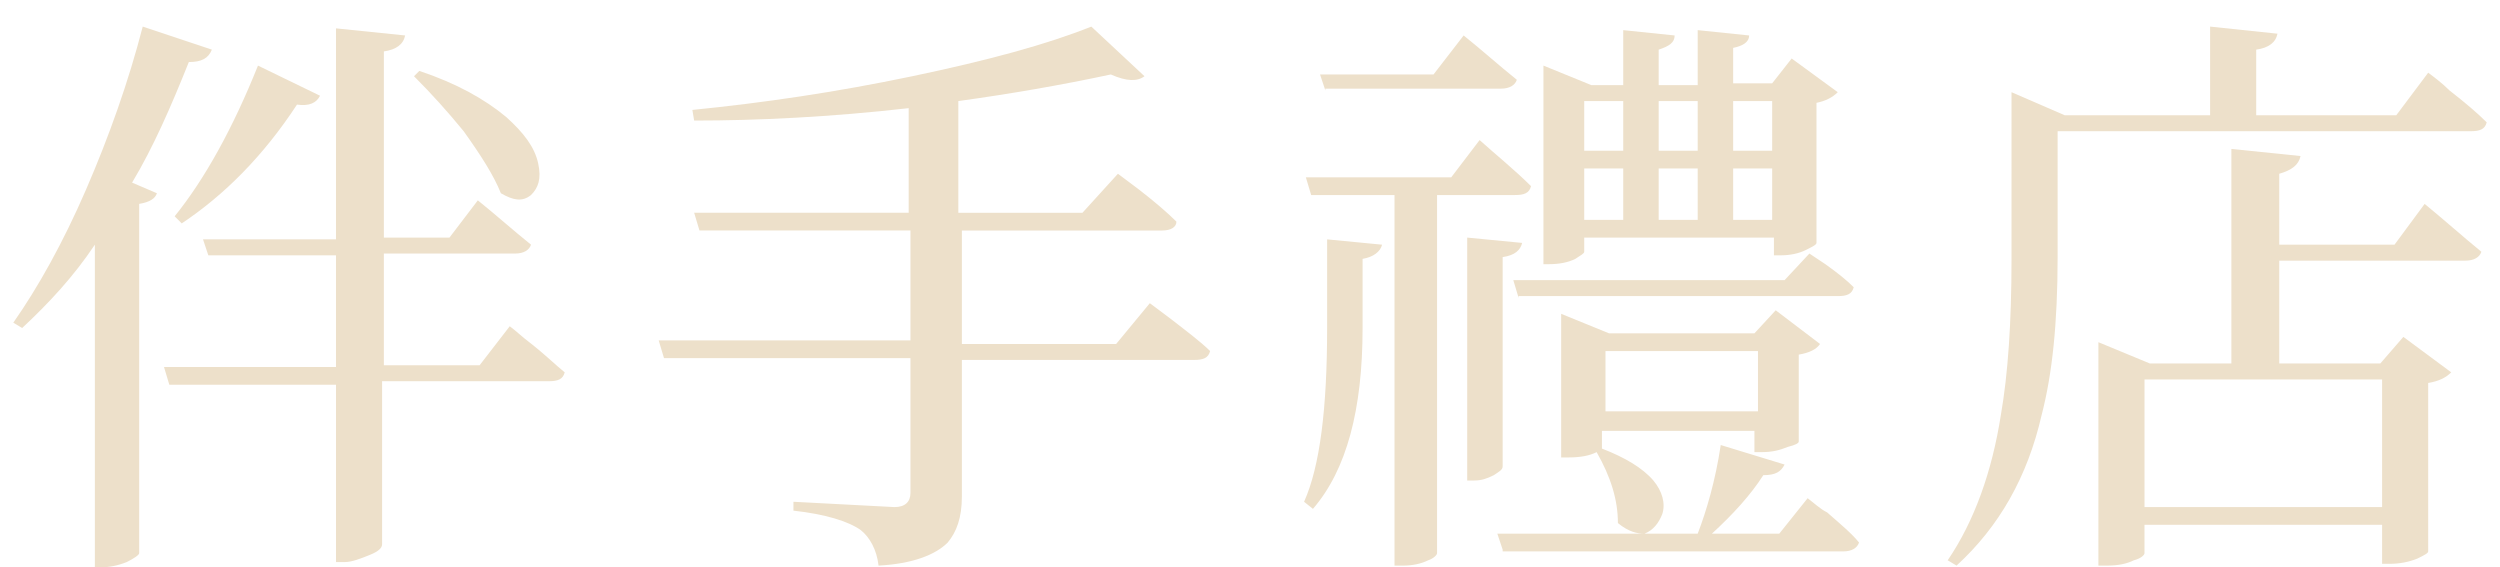 <?xml version="1.0" encoding="UTF-8"?>
<svg id="a" data-name="圖層 1" xmlns="http://www.w3.org/2000/svg" width="141" height="32" viewBox="0 0 141 32">
  <path d="M5.35,31.9V13.8c-1.2,1.8-2.6,3.3-4.1,4.7l-.5-.3c1.4-2,2.8-4.5,4.1-7.5s2.4-6.1,3.2-9.2l3.9,1.3c-.2.5-.6.7-1.3.7-1,2.5-2,4.8-3.2,6.8l1.4.6c-.1.3-.4.5-1,.6v19.7c0,.1-.3.3-.7.5-.5.2-1,.3-1.5.3h-.3v-.1ZM18.95,31.9v-10.2h-9.4l-.3-1h9.7v-6.3h-7.2l-.3-.9h7.5V1.6l3.9.4c-.1.5-.5.8-1.2.9v10.5h3.7l1.6-2.1c1,.8,2,1.7,3,2.5-.1.3-.4.5-.9.5h-7.4v6.3h5.4l1.7-2.2c.4.3.7.6,1.1.9.9.7,1.5,1.3,2,1.7-.1.4-.4.5-.9.5h-9.4v9.2c0,.2-.2.4-.7.6s-1,.4-1.4.4h-.5v.2ZM10.25,12.6l-.4-.4c1.7-2.1,3.3-5,4.7-8.5l3.5,1.7c-.2.4-.6.6-1.3.5-1.9,2.9-4.1,5.1-6.5,6.7ZM29.95,11c-.5.4-1,.3-1.7-.1-.4-1-1.1-2.1-2.1-3.5-.9-1.1-1.8-2.1-2.8-3.1l.3-.3c2.1.7,3.7,1.6,4.9,2.6,1,.9,1.6,1.7,1.8,2.6.2.9,0,1.4-.4,1.8Z" fill="#ede0ca"/>
  <path d="M49.55,31.9c-.1-.9-.5-1.6-1-2-.7-.5-2-.9-3.8-1.1v-.5c1.9.1,3.8.2,5.7.3.6,0,.9-.3.9-.8v-7.6h-13.9l-.3-1h14.2v-6.2h-11.9l-.3-1h12.1v-5.9c-4.4.5-8.5.7-12.1.7l-.1-.6c4-.4,8.1-1,12.4-1.9,4.3-.9,7.6-1.8,10.1-2.8l3,2.8c-.4.3-1,.3-1.9-.1-2.8.6-5.7,1.1-8.6,1.5v6.3h7l2-2.2c.4.3.8.6,1.2.9.9.7,1.6,1.3,2.1,1.8,0,.3-.3.5-.8.5h-11.3v6.4h8.7l1.9-2.3c.4.3.8.6,1.2.9.9.7,1.7,1.3,2.2,1.8-.1.4-.4.5-.9.5h-13.1v7.7c0,1.2-.3,2-.8,2.6-.7.7-2,1.2-3.9,1.3Z" fill="#ede0ca"/>
  <path d="M74.05,28.7l-.5-.4c.9-2,1.3-5.3,1.3-9.8v-5l3.1.3c-.1.4-.5.7-1.1.8v3.9c0,4.6-.9,8-2.8,10.2ZM78.65,31.9V11h-4.7l-.3-1h8.2l1.6-2.1c1,.9,2,1.7,2.9,2.6-.1.4-.4.5-.9.5h-4.4v20.2c0,.1-.2.3-.5.4-.4.2-.9.3-1.4.3h-.5ZM74.75,5.1l-.3-.9h6.4l1.7-2.2c1,.8,2,1.7,3,2.5-.1.3-.4.5-.9.5h-9.9v.1ZM82.75,27.2v-13.8l3.1.3c-.1.4-.4.7-1.1.8v11.8c0,.2-.2.3-.5.5-.4.2-.7.3-1.1.3h-.4v.1ZM84.75,31l-.3-.9h11.3c.5-1.3,1-3,1.3-5l3.6,1.1c-.2.4-.5.6-1.2.6-.7,1.1-1.7,2.2-2.9,3.3h3.8l1.6-2c.4.3.7.6,1.1.8.8.7,1.4,1.2,1.8,1.7-.1.3-.4.5-.9.5h-19.2v-.1ZM85.65,16.8l-.3-1h15.3l1.4-1.5c.3.2.6.4.9.6.7.5,1.2.9,1.6,1.3-.1.4-.4.5-.9.5h-18v.1ZM87.05,14.8V3.7l2.7,1.1h1.8V1.7l2.9.3c0,.4-.3.6-.9.8v2h2.2V1.7l2.9.3c0,.4-.4.6-.9.7v2h2.2l1.1-1.4,2.6,1.9c-.3.3-.7.5-1.2.6v7.9c0,.1-.2.2-.6.4s-.9.3-1.4.3h-.4v-1h-10.7v.8c0,.1-.2.2-.5.4-.4.2-.9.3-1.5.3h-.3v-.1ZM91.25,29.5c0-1.3-.4-2.6-1.2-4-.4.2-.9.3-1.6.3h-.4v-8.1l2.7,1.1h8.2l1.2-1.3,2.5,1.9c-.2.3-.6.5-1.2.6v4.9c0,.1-.2.2-.6.3-.5.2-.9.3-1.5.3h-.4v-1.2h-8.6v1c1.3.5,2.3,1.1,2.9,1.8.5.6.7,1.3.5,1.9-.2.5-.5.9-1,1.1-.4,0-.9-.1-1.5-.6ZM89.35,8.5h2.2v-2.8h-2.2v2.8ZM89.35,12.4h2.2v-2.9h-2.2v2.9ZM90.55,23.2h8.6v-3.4h-8.6v3.4ZM93.55,8.5h2.2v-2.8h-2.2v2.8ZM93.55,12.4h2.2v-2.9h-2.2v2.9ZM97.75,8.5h2.2v-2.8h-2.2v2.8ZM97.75,12.4h2.2v-2.9h-2.2v2.9Z" fill="#ede0ca"/>
  <path d="M110.35,31.9l-.5-.3c1.5-2.2,2.5-5,3-8.2.4-2.3.6-5.2.6-8.8V5.2l3,1.3h8.2V1.5l3.8.4c-.1.5-.5.8-1.2.9v3.7h7.9l1.8-2.4c.4.3.8.6,1.2,1,.9.7,1.6,1.3,2.1,1.8-.1.4-.4.5-.9.5h-23.3v7.1c0,3.7-.3,6.6-.9,8.9-.8,3.5-2.4,6.3-4.8,8.5ZM118.35,31.9v-12.6l2.9,1.2h4.6v-12.1l3.9.4c-.1.5-.5.8-1.2,1v4h6.5l1.7-2.3c1.1.9,2.1,1.8,3.2,2.7-.1.3-.4.5-.9.5h-10.5v5.8h5.7l1.3-1.5,2.7,2c-.3.3-.7.5-1.3.6v9.5c0,.1-.2.2-.6.4-.5.2-1,.3-1.6.3h-.4v-2.2h-13.4v1.6c0,.1-.2.3-.6.4-.4.2-.9.3-1.5.3,0,0-.5,0-.5,0ZM120.95,28.6h13.4v-7.2h-13.4v7.2Z" fill="#ede0ca"/>
</svg>